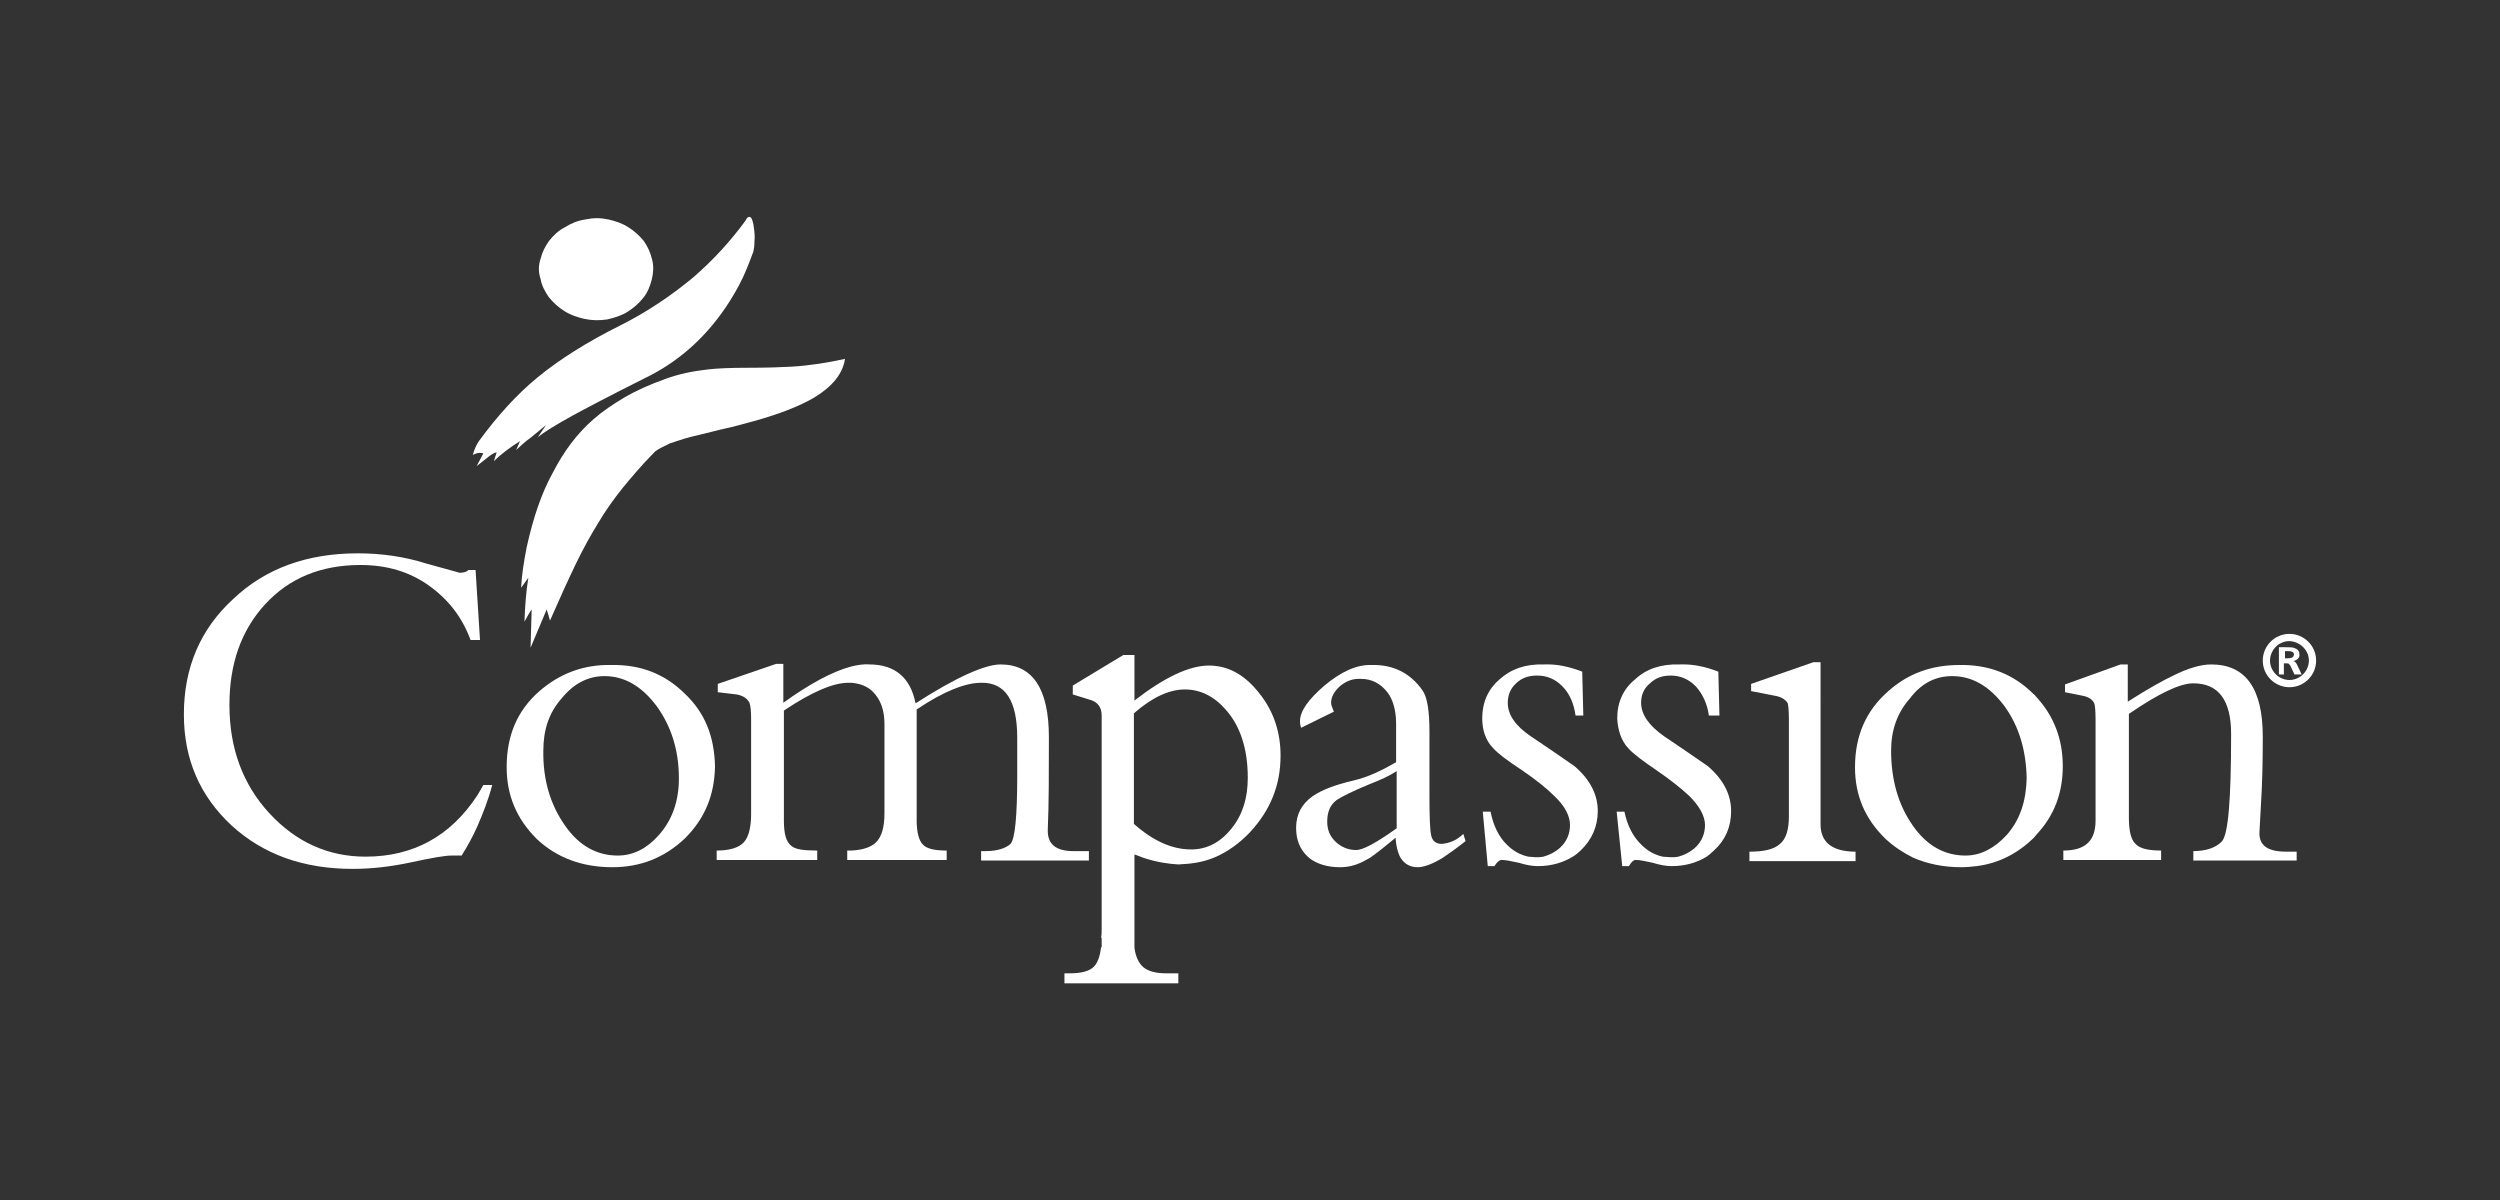 <svg enable-background="new 0 0 450 216" viewBox="0 0 450 216" xmlns="http://www.w3.org/2000/svg"><rect x="0" y="0" width="450" height="216" fill="#333333" stroke="none"/><g fill="#fff"><path d="m415.6 118.9c0 1.9-1.6 3.5-3.5 3.5s-3.5-1.6-3.5-3.5c0-1.4.9-2.7 2.1-3.2.4-.2.9-.3 1.4-.3 1.9.1 3.5 1.6 3.5 3.5m1.3 0c0-2.7-2.2-4.8-4.8-4.8-2.7 0-4.8 2.2-4.8 4.8 0 2.7 2.2 4.8 4.8 4.8s4.8-2.1 4.8-4.8"/><path d="m410.2 121.3v-4.8h1.2c.8 0 1.4 0 1.7.2.6.2.8.6.8 1.2 0 .3-.1.5-.3.7s-.5.3-.8.4c.2 0 .4.2.6.5l.9 1.9h-1.3l-.7-1.5c-.1-.2-.2-.3-.3-.4s-.3-.1-.5-.1h-.4v2h-.9zm1.1-4.1v1.3h.4c.8 0 1.2-.2 1.2-.7 0-.3-.1-.4-.4-.5-.2-.1-.4-.1-.8-.1z"/><path d="m47.7 108.8c4.3-4.7 10-7.1 17.2-7.1 4.7 0 8.8 1.2 12.3 3.7s6 5.7 7.5 9.8h1.7l-.8-12.6h-1.3c-.2.3-.8.5-1.6.5-.2-.1-2.2-.6-6.1-1.7-3.8-1.2-7.9-1.8-12.2-1.8-9.1 0-16.6 2.7-22.4 8.2-5.9 5.4-8.9 12.3-8.9 20.8 0 8.1 2.9 14.7 8.6 20 5.7 5.2 12.9 7.8 21.8 7.8 3.4 0 6.9-.4 10.6-1.2s6-1.2 7.2-1.2h1.8c1-1.6 2-3.4 2.8-5.2 1-2.3 2-4.8 2.7-7.5h-1.6c-.3.6-.7 1.2-1.1 1.9-4.8 7.3-11.5 11-20.1 11-6.7 0-12.5-2.6-17.3-7.8s-7.2-11.7-7.2-19.5c0-7.4 2.1-13.4 6.4-18.1"/><path d="m213.3 124.1c2.7 0 5.2 1.2 7.3 3.6 2.6 2.9 4 7 4 12.3 0 3.6-.9 6.6-2.9 9.1s-4.4 3.8-7.3 3.8c-3.4 0-6.8-1.5-10.3-4.6v-19.9c3.3-2.9 6.4-4.3 9.2-4.3m-17.3 1.8c1.6.4 2.3 1.4 2.3 2.9v38.3c0 .6 0 1.2-.1 1.7h.1v1.7h-.1c-.2 1.6-.6 2.7-1.2 3.4-.8.9-2.3 1.3-4.5 1.3h-.9v1.8h20.5v-1.8h-2.1c-1.8 0-3.2-.3-4.2-1.1-.9-.8-1.4-2-1.6-3.5v-3.5-13.3c.5.2 1.1.4 1.6.6 2.4.8 4.5 1.1 6.3 1.2 2.4-.1 4.5-.4 6.6-1.3 2.3-1 4.4-2.5 6.3-4.5 3.7-4 5.5-8.5 5.5-13.8 0-4.3-1.3-8.1-3.9-11.3-2.6-3.3-5.6-4.9-9-4.9-3.5 0-8 2.1-13.4 6.3v-8.2h-2l-9.1 5.5v1.6z"/><path d="m188.8 132.7c0-8.7-2.9-13.1-8.7-13.1-2.8 0-8 2.3-15.3 7-.9-4.6-3.7-7-8.3-7-1-.1-2.2.1-3.4.4-3.3.9-7.4 3.1-12.1 6.5v-7h-1.3l-10.5 3.6v1.5l3.4.4c1.1.2 1.9.7 2.3 1.5.2.5.3 1.5.3 3v17c0 2.3-.4 4.1-1.3 5.1s-2.6 1.5-4.9 1.5v1.7h18.1v-1.7c-2.4 0-3.9-.2-4.6-.8-1-.7-1.4-2.2-1.4-4.6v-19.8c5.1-3.4 8.9-5 11.6-5h.5c1.5.1 2.9.6 3.9 1.6 1.4 1.4 2.1 3.3 2.1 5.8v16.1c0 2.5-.5 4.2-1.5 5.2-.9.9-2.4 1.4-4.5 1.5h-.7v1.7h17.9v-1.7c-2.1 0-3.6-.3-4.3-1.1-.7-.7-1.1-2.2-1.1-4.3v-20c4.9-3.3 8.8-4.8 11.6-4.8 4.4-.1 6.5 3.3 6.5 9.9v6.8c0 7.3-.4 11.4-1.2 12.3-.9.8-2.4 1.3-4.5 1.3h-.8v1.7h19.4v-1.7h-2.8c-3.2 0-4.7-1.3-4.6-3.9.2-4.6.2-10.2.2-16.6"/><path d="m118.2 127.1c2.6 3.6 4 7.9 4 13 0 4.1-1.2 7.5-3.6 10.2-2.1 2.4-4.6 3.7-7.4 3.7-3.8 0-7-1.8-9.5-5.4-2.6-3.7-4-8.2-3.9-13.5 0-3.7 1-6.8 3.3-9.4 2.2-2.7 4.8-4 7.7-4 3.6 0 6.7 1.8 9.4 5.4m5.1-2.2c-3.6-3.6-8-5.3-13.3-5.2-4.9-.1-9.2 1.5-12.9 4.7-4 3.5-5.9 8-5.9 13.7 0 5.1 1.8 9.3 5.4 12.9 3.6 3.4 8.2 5.1 13.6 5.1 5.1 0 9.4-1.7 13.1-5.2 3.6-3.6 5.3-7.8 5.4-12.9-.1-5.4-1.8-9.7-5.4-13.1"/><path d="m413.4 155v-1.7h-1.9c-3.3 0-4.9-1.1-4.8-3.5.1-1.8.2-3.7.3-5.5.2-3.2.3-7 .3-11.7 0-8.7-3.1-13-9.3-13-1.9 0-4.2.7-6.8 2-1.5.7-4.3 2.2-8.2 4.7v-6.7h-1.3l-10 3.6v1.4l3 .6c1.2.2 2 .7 2.3 1.5.1.3.2 1.3.2 2.8v18.2c0 3.7-1.9 5.4-5.8 5.4v1.7h17.6v-1.7c-2.4 0-3.9-.4-4.6-1.2-.8-.7-1.2-2.3-1.2-4.7v-18.7c5.4-3.7 9.2-5.5 11.6-5.5 4.5 0 6.8 3 6.8 9.1 0 11.8-.5 18.2-1.7 19.4-1.1 1.1-2.8 1.7-5.1 1.7v1.7h18.6z"/><path d="m351.4 121.7c3.6 0 6.7 1.8 9.4 5.4 2.6 3.6 3.9 7.9 4 13-.1 4.1-1.2 7.5-3.6 10.2-2.2 2.4-4.7 3.7-7.4 3.7-3.8 0-7-1.8-9.5-5.4-2.6-3.7-3.9-8.2-3.9-13.5 0-3.7 1.1-6.8 3.4-9.4 2.1-2.8 4.7-4 7.6-4m15 3.6c-.1-.2-.3-.3-.4-.4-3.6-3.6-8.1-5.3-13.3-5.2-5 0-9.2 1.5-12.8 4.7-4 3.5-6 8-6 13.7 0 5.1 1.8 9.3 5.5 12.9 1.5 1.4 3.2 2.5 5 3.4 2.6 1.1 5.4 1.7 8.6 1.7 1 0 1.9-.1 2.8-.2 4-.5 7.4-2.3 10.3-5.1.1-.2.3-.3.4-.5 3.3-3.5 4.8-7.6 4.8-12.4 0-5-1.7-9.2-4.9-12.6"/><path d="m327.7 119.2h-1.3l-11.2 3.9v1.3l4.1.8c1.3.2 2.1.7 2.5 1.4.1.4.2 1.4.2 2.9v17.5c0 2.3-.5 4-1.6 4.9-1.1 1-2.9 1.4-5.5 1.4v1.7h19.1v-1.7c-4.2 0-6.3-1.7-6.3-4.9z"/><path d="m309.5 128.9-.2-8c-2.3-.9-4.6-1.4-7-1.3-3.3-.1-6 .8-8 2.7-2.1 1.7-3.2 4.1-3.2 7 .1 2.1.7 4 2 5.4.8.9 2.5 2.2 5 3.9s4.5 3.3 6 4.7c1.8 1.8 2.8 3.6 2.8 5.2s-.6 3-1.8 4.1c-.9.8-1.9 1.3-3 1.6-.4.1-.9.1-1.4.1s-1-.1-1.4-.1c-1.4-.3-2.7-1-3.8-2.1-1.5-1.4-2.6-3.5-3.1-6h-1.4l1 9.8h1.2c.5-.8.9-1.2 1.4-1.1.6 0 1.5.2 2.9.5 1.3.4 2.4.6 3.4.6 2.4 0 4.5-.6 6.3-1.7.4-.3.9-.7 1.3-1.1 2.1-1.9 3.1-4.3 3.1-7.1 0-3-1.4-5.7-4.2-8.1-2.6-1.8-5.2-3.6-7.9-5.4-2.7-1.9-4.1-3.9-4.1-6 0-1.4.5-2.6 1.6-3.5 1-1 2.3-1.4 3.7-1.4 1.7 0 3.2.6 4.5 1.9 1.2 1.3 2.1 3.1 2.4 5.3h1.9z"/><path d="m285 128.9-.2-8c-2.3-.9-4.6-1.4-6.9-1.3-3.3-.1-5.9.8-8 2.7-2 1.7-3.1 4.1-3.1 7 0 2.1.6 4 2 5.4.8.9 2.5 2.2 5.1 3.9 2.5 1.7 4.5 3.3 5.9 4.7 1.9 1.8 2.8 3.6 2.8 5.2s-.6 3-1.8 4.1c-.9.8-1.9 1.3-3 1.6-.4.1-.9.1-1.4.1-.4 0-.9-.1-1.3-.1-1.4-.3-2.7-1-3.8-2.1-1.5-1.4-2.5-3.5-3-6h-1.4l.9 9.8h1.2c.5-.8 1-1.2 1.5-1.1.5 0 1.5.2 2.9.5 1.3.4 2.4.6 3.4.6 2.4 0 4.5-.6 6.3-1.7.5-.3 1-.7 1.4-1.1 2-1.9 3.1-4.3 3.1-7.1 0-3-1.4-5.7-4.2-8.1-2.6-1.8-5.2-3.6-7.9-5.4-2.8-1.9-4.1-3.9-4.1-6 0-1.4.5-2.6 1.5-3.5 1-1 2.3-1.4 3.8-1.4 1.7 0 3.2.6 4.5 1.9s2.1 3.1 2.4 5.3h1.4z"/><path d="m246.4 141.2c2.1-.8 3.8-1.6 5-2.4v10.3c-3.7 2.6-6 3.9-7.3 3.9-1.4 0-2.6-.5-3.6-1.4-1.1-1-1.6-2.2-1.6-3.7 0-1.7.5-3 1.7-3.9.9-.6 2.9-1.6 5.8-2.8m13.1 10.7c-1 0-1.7-.5-1.9-1.6-.2-.9-.3-3.2-.3-6.9v-11.7c0-3.8-.4-6.3-1.3-7.5-2.2-3.1-5.3-4.6-9.1-4.5-2.7-.1-5.5 1.2-8.5 3.7-2.9 2.5-4.4 4.6-4.4 6.4 0 .3 0 .6.2 1.2l5.9-2.9c-.3-.7-.5-1.2-.5-1.6 0-1 .5-2 1.6-3 1.1-.9 2.3-1.4 3.8-1.3 1.9 0 3.5.8 4.8 2.5.9 1.2 1.5 3.1 1.5 5.6v6.9c-2.6 1.5-5.1 2.7-7.7 3.3-3.4.8-5.7 1.7-7.3 2.8-2 1.4-3 3.3-3 5.7 0 2.2.7 3.9 2.1 5.2.1.1.2.1.2.2 1.4 1.1 3.3 1.7 5.6 1.7 1.4 0 2.6-.3 3.7-.8.5-.2 1.1-.6 1.7-.9 1.3-.9 2.8-2.1 4.6-3.6.1 1.5.4 2.7.9 3.6.7 1.1 1.7 1.7 3.1 1.7 1.1 0 2.7-.6 4.5-1.7 1.2-.8 2.6-1.8 4.1-3l-.4-1.3c-1.1 1.1-2.5 1.7-3.9 1.8"/><path d="m98.8 43.4c-.7 1-1.2 2-1.5 3.2-.4 1.2-.4 2.4 0 3.6.2 1.2.8 2.3 1.5 3.3.8 1 1.7 1.8 2.8 2.5s2.3 1.1 3.6 1.4c1.4.3 2.7.3 4.1.1 1.3-.3 2.6-.7 3.7-1.4s2-1.5 2.8-2.5 1.2-2.1 1.5-3.2c.3-1.2.4-2.4.1-3.6-.3-1.3-.8-2.4-1.5-3.4-.8-1-1.7-1.8-2.8-2.5s-2.3-1.1-3.6-1.4c-1.4-.3-2.7-.3-4.1 0-1.4.2-2.6.7-3.7 1.4-1.2.6-2.1 1.5-2.9 2.5m-.5 33.1-1.5 2.2c1.1-.9 3.2-2.2 6.1-3.8 2-1.1 6.7-3.6 14.3-7.4 5.7-3 10.4-7.4 14.1-13.2 1.2-1.9 2.3-3.9 3.1-5.9.5-1.2.9-2.3 1.2-3.1.1-.4.2-1 .2-1.8.1-.9 0-1.8-.1-2.5-.1-.9-.3-1.5-.5-1.8-.3-.3-.7-.2-1 .5-2.7 3.7-5.8 7.1-9.5 10.3-4 3.3-8.3 6.2-13.1 8.6-6 3-10.9 6.1-14.8 9.3-3.8 3.1-7.3 7-10.6 11.5-.4.6-.8 1.4-1.1 2.5.5-.3 1.1-.5 1.9-.3l-1.2 2.3 1.9-1.5c.6-.5 1.2-.9 1.7-1l-.5 1.6c1.2-1.2 2.8-2.4 4.7-3.6l-.7 1.6c.9-.8 1.7-1.6 2.6-2.2zm14-4.9c-2 1.2-3.8 2.4-5.4 3.8-3 2.6-5.4 5.8-7.4 9.7-2 3.6-3.5 8-4.7 13.4-.5 2.6-.9 5-1 7.3l1.3-1.8c-.4 2.4-.6 5.1-.7 7.9.6-1.1 1-1.8 1.3-2.2l-.2 6.9 2.9-6.9c.2.6.4 1.3.6 2 1.8-4.1 3.3-7.4 4.6-10.1 1.4-2.9 2.8-5.4 4.1-7.5 1.3-2.2 2.8-4.3 4.4-6.3 1.5-1.8 3.3-4 5.6-6.3.4-.6 2.8-1.6 2.9-1.7 1-.3 2.3-.8 3.9-1.2.8-.2 2.6-.6 5.3-1.3 2.4-.5 4.4-1.1 5.9-1.5 4.7-1.3 8.2-2.7 10.8-4.2 3.3-2 5.2-4.3 5.6-7-3.2.7-6.3 1.2-9.6 1.4-1.8.1-4.4.2-7.9.2-3.1 0-5.5.1-7.2.3-2.6.3-5.2.8-7.6 1.7-2.8 1-5.3 2.1-7.5 3.4"/></g></svg>